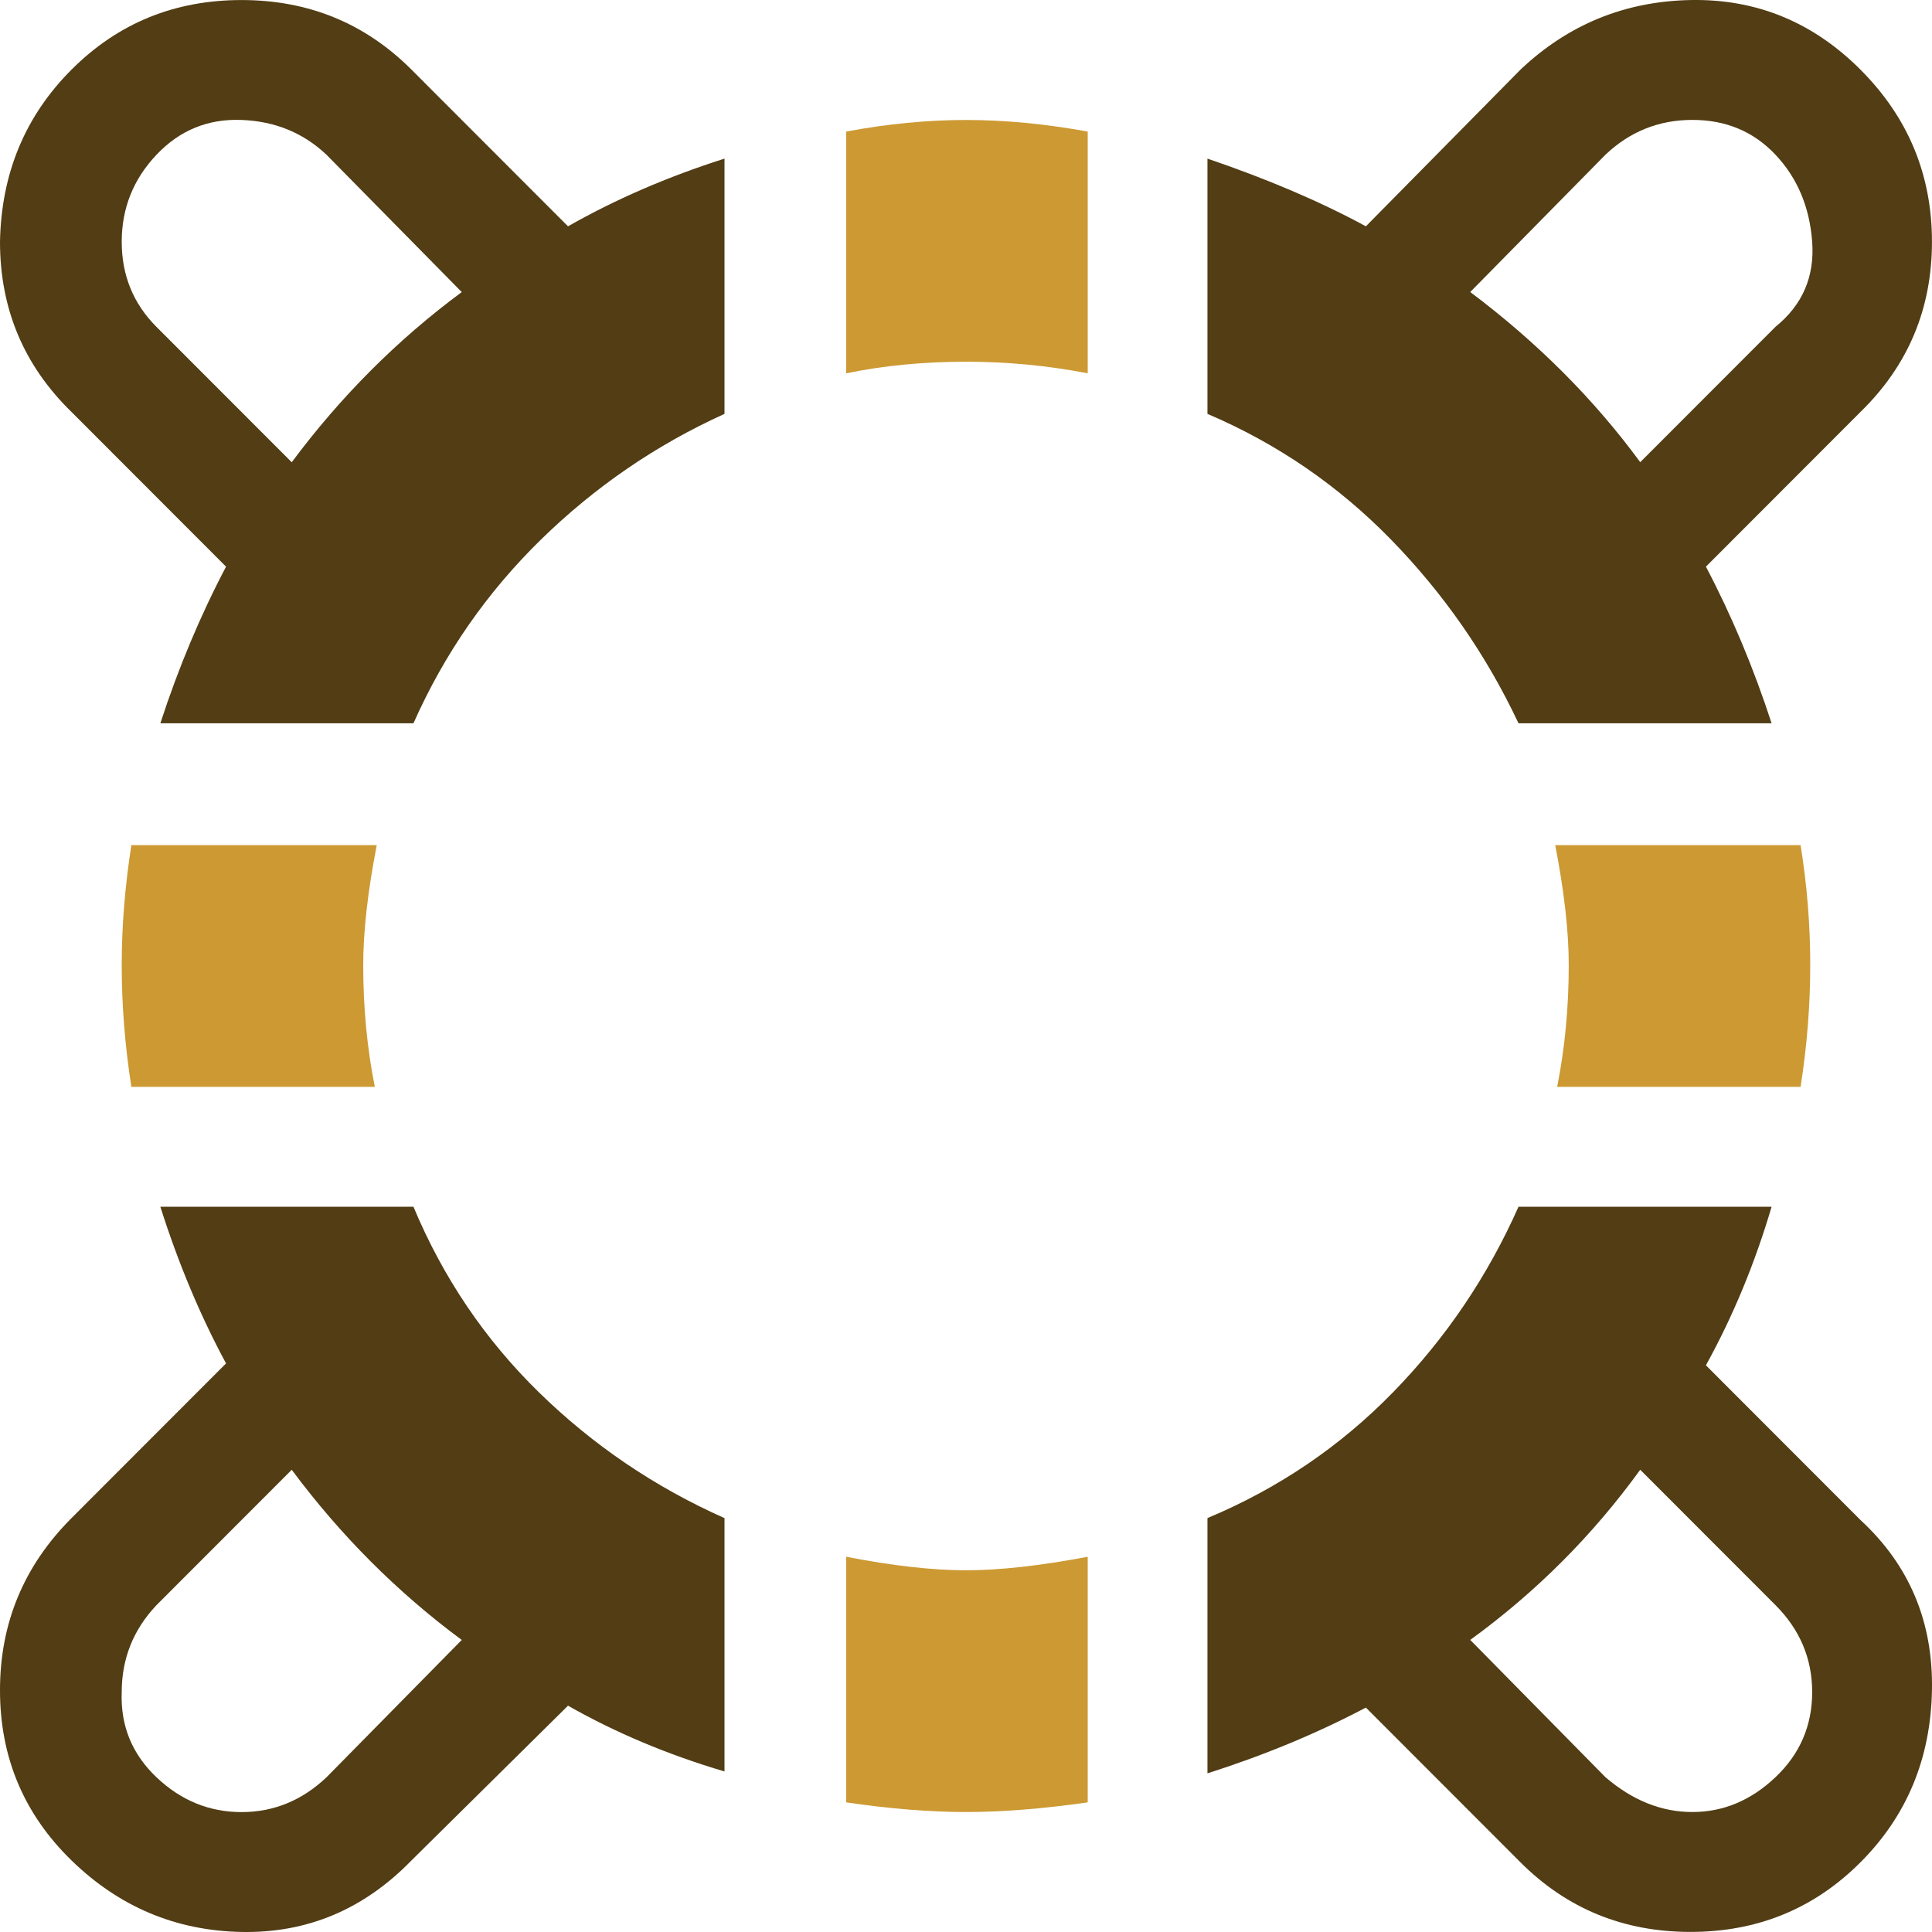 <?xml version="1.0" encoding="UTF-8"?>
<!DOCTYPE svg PUBLIC "-//W3C//DTD SVG 1.1//EN" "http://www.w3.org/Graphics/SVG/1.1/DTD/svg11.dtd">
<!-- Creator: CorelDRAW -->
<svg xmlns="http://www.w3.org/2000/svg" xml:space="preserve" width="0.5in" height="0.5in" version="1.1" style="shape-rendering:geometricPrecision; text-rendering:geometricPrecision; image-rendering:optimizeQuality; fill-rule:evenodd; clip-rule:evenodd"
viewBox="0 0 500 500"
 xmlns:xlink="http://www.w3.org/1999/xlink"
 xmlns:xodm="http://www.corel.com/coreldraw/odm/2003">
 <defs>
  <style type="text/css">
   <![CDATA[
    .fil0 {fill:#523D14;fill-rule:nonzero}
    .fil1 {fill:#CC9933;fill-rule:nonzero}
   ]]>
  </style>
 </defs>
 <g id="Layer_x0020_1">
  <path class="fil0" d="M-0 437.43c0,17.35 6.17,32.03 18.5,44.04 12.33,12.01 27,18.19 44,18.52 17,0.33 31.67,-5.84 44,-18.52l40.5 -40.04c12.33,7.01 25.83,12.68 40.5,17.02l0 -65.56c-18,-8.01 -34,-18.85 -48,-32.53 -14,-13.68 -24.83,-29.7 -32.5,-48.05l-65.5 0c4.67,14.68 10.33,28.19 17,40.54l-40 40.04c-12.33,12.34 -18.5,27.19 -18.5,44.54zm31.5 0.5c0,-8.67 3,-16.18 9,-22.52l35 -35.03c12.67,17.02 27.33,31.7 44,44.04l-35 35.54c-6.33,6 -13.67,9.01 -22,9.01 -8.33,0 -15.67,-3 -22,-9.01 -6.33,-6.01 -9.33,-13.35 -9,-22.02z"/>
  <path class="fil0" d="M312.49 458.94c14.67,-4.67 28.33,-10.34 41,-17.02l40 40.04c12,12.01 26.67,18.02 44,18.02 17.33,0 32,-6 44,-18.02 12,-12.01 18.17,-26.86 18.5,-44.54 0.33,-17.68 -5.83,-32.36 -18.5,-44.04l-40 -40.04c7,-12.68 12.67,-26.36 17,-41.04l-65.5 0c-8,18.02 -18.83,34.04 -32.5,48.05 -13.67,14.01 -29.67,24.86 -48,32.53l0 66.06zm68 -34.53c17,-12.34 31.67,-27.02 44,-44.04l35 35.03c6.33,6.34 9.5,13.85 9.5,22.52 0,8.68 -3.17,16.02 -9.5,22.02 -6.33,6 -13.5,9.01 -21.5,9.01 -8,0 -15.5,-3 -22.5,-9.01l-35 -35.54z"/>
  <path class="fil0" d="M-0 62.57c0,17.35 6.17,32.03 18.5,44.04l40 40.04c-6.67,12.68 -12.33,26.19 -17,40.54l65.5 0c8,-18.02 19,-33.87 33,-47.55 14,-13.68 29.83,-24.52 47.5,-32.53l0 -66.06c-14.67,4.67 -28.17,10.51 -40.5,17.52l-40.5 -40.54c-12,-12.01 -26.67,-18.02 -44,-18.02 -17.33,0 -32,6 -44,18.02 -12,12.01 -18.17,26.86 -18.5,44.54zm31.5 0c0,-8.68 3,-16.18 9,-22.52 6,-6.34 13.33,-9.34 22,-9.01 8.67,0.33 16,3.34 22,9.01l35 35.54c-16.67,12.34 -31.33,27.02 -44,44.04l-35 -35.03c-6,-6 -9,-13.35 -9,-22.02z"/>
  <path class="fil0" d="M312.49 107.11c18,7.68 33.83,18.52 47.5,32.53 13.67,14.02 24.67,29.86 33,47.55l65.5 0c-4.67,-14.35 -10.33,-27.86 -17,-40.54l40 -40.04c12.33,-12.01 18.5,-26.69 18.5,-44.04 0,-17.35 -6.17,-32.2 -18.5,-44.54 -12.33,-12.35 -27,-18.35 -44,-18.02 -17,0.33 -31.67,6.34 -44,18.02l-40 40.54c-11.67,-6.34 -25.33,-12.18 -41,-17.52l0 66.06zm68 -31.53l35 -35.54c6.33,-6 13.83,-9.01 22.5,-9.01 8.67,0 15.83,3 21.5,9.01 5.67,6.01 8.83,13.52 9.5,22.52 0.67,9.01 -2.5,16.35 -9.5,22.02l-35 35.03c-12,-16.35 -26.67,-31.03 -44,-44.04z"/>
  <path class="fil1" d="M402.49 218.72c2.33,12.01 3.5,22.35 3.5,31.03 0,11.01 -1,21.52 -3,31.53l63 0c1.67,-10.68 2.5,-21.19 2.5,-31.53 0,-10.34 -0.83,-20.69 -2.5,-31.03l-63.5 0z"/>
  <path class="fil1" d="M219 96.61c9.67,-2 20,-3 31,-3 10.67,0 21.17,1 31.5,3l0 -62.56c-11,-2 -21.5,-3 -31.5,-3 -10,0 -20.33,1 -31,3l0 62.56z"/>
  <path class="fil1" d="M219 466.45c11.33,1.67 21.67,2.5 31,2.5 9.33,0 19.83,-0.83 31.5,-2.5l0 -63.56c-12.33,2.33 -22.83,3.5 -31.5,3.5 -8.67,0 -19,-1.17 -31,-3.5l0 63.56z"/>
  <path class="fil1" d="M31.5 249.75c0,10.35 0.83,20.85 2.5,31.53l63 0c-2,-10.01 -3,-20.52 -3,-31.53 0,-8.67 1.17,-19.02 3.5,-31.03l-63.5 0c-1.67,10.68 -2.5,21.02 -2.5,31.03z"/>
 </g>
</svg>